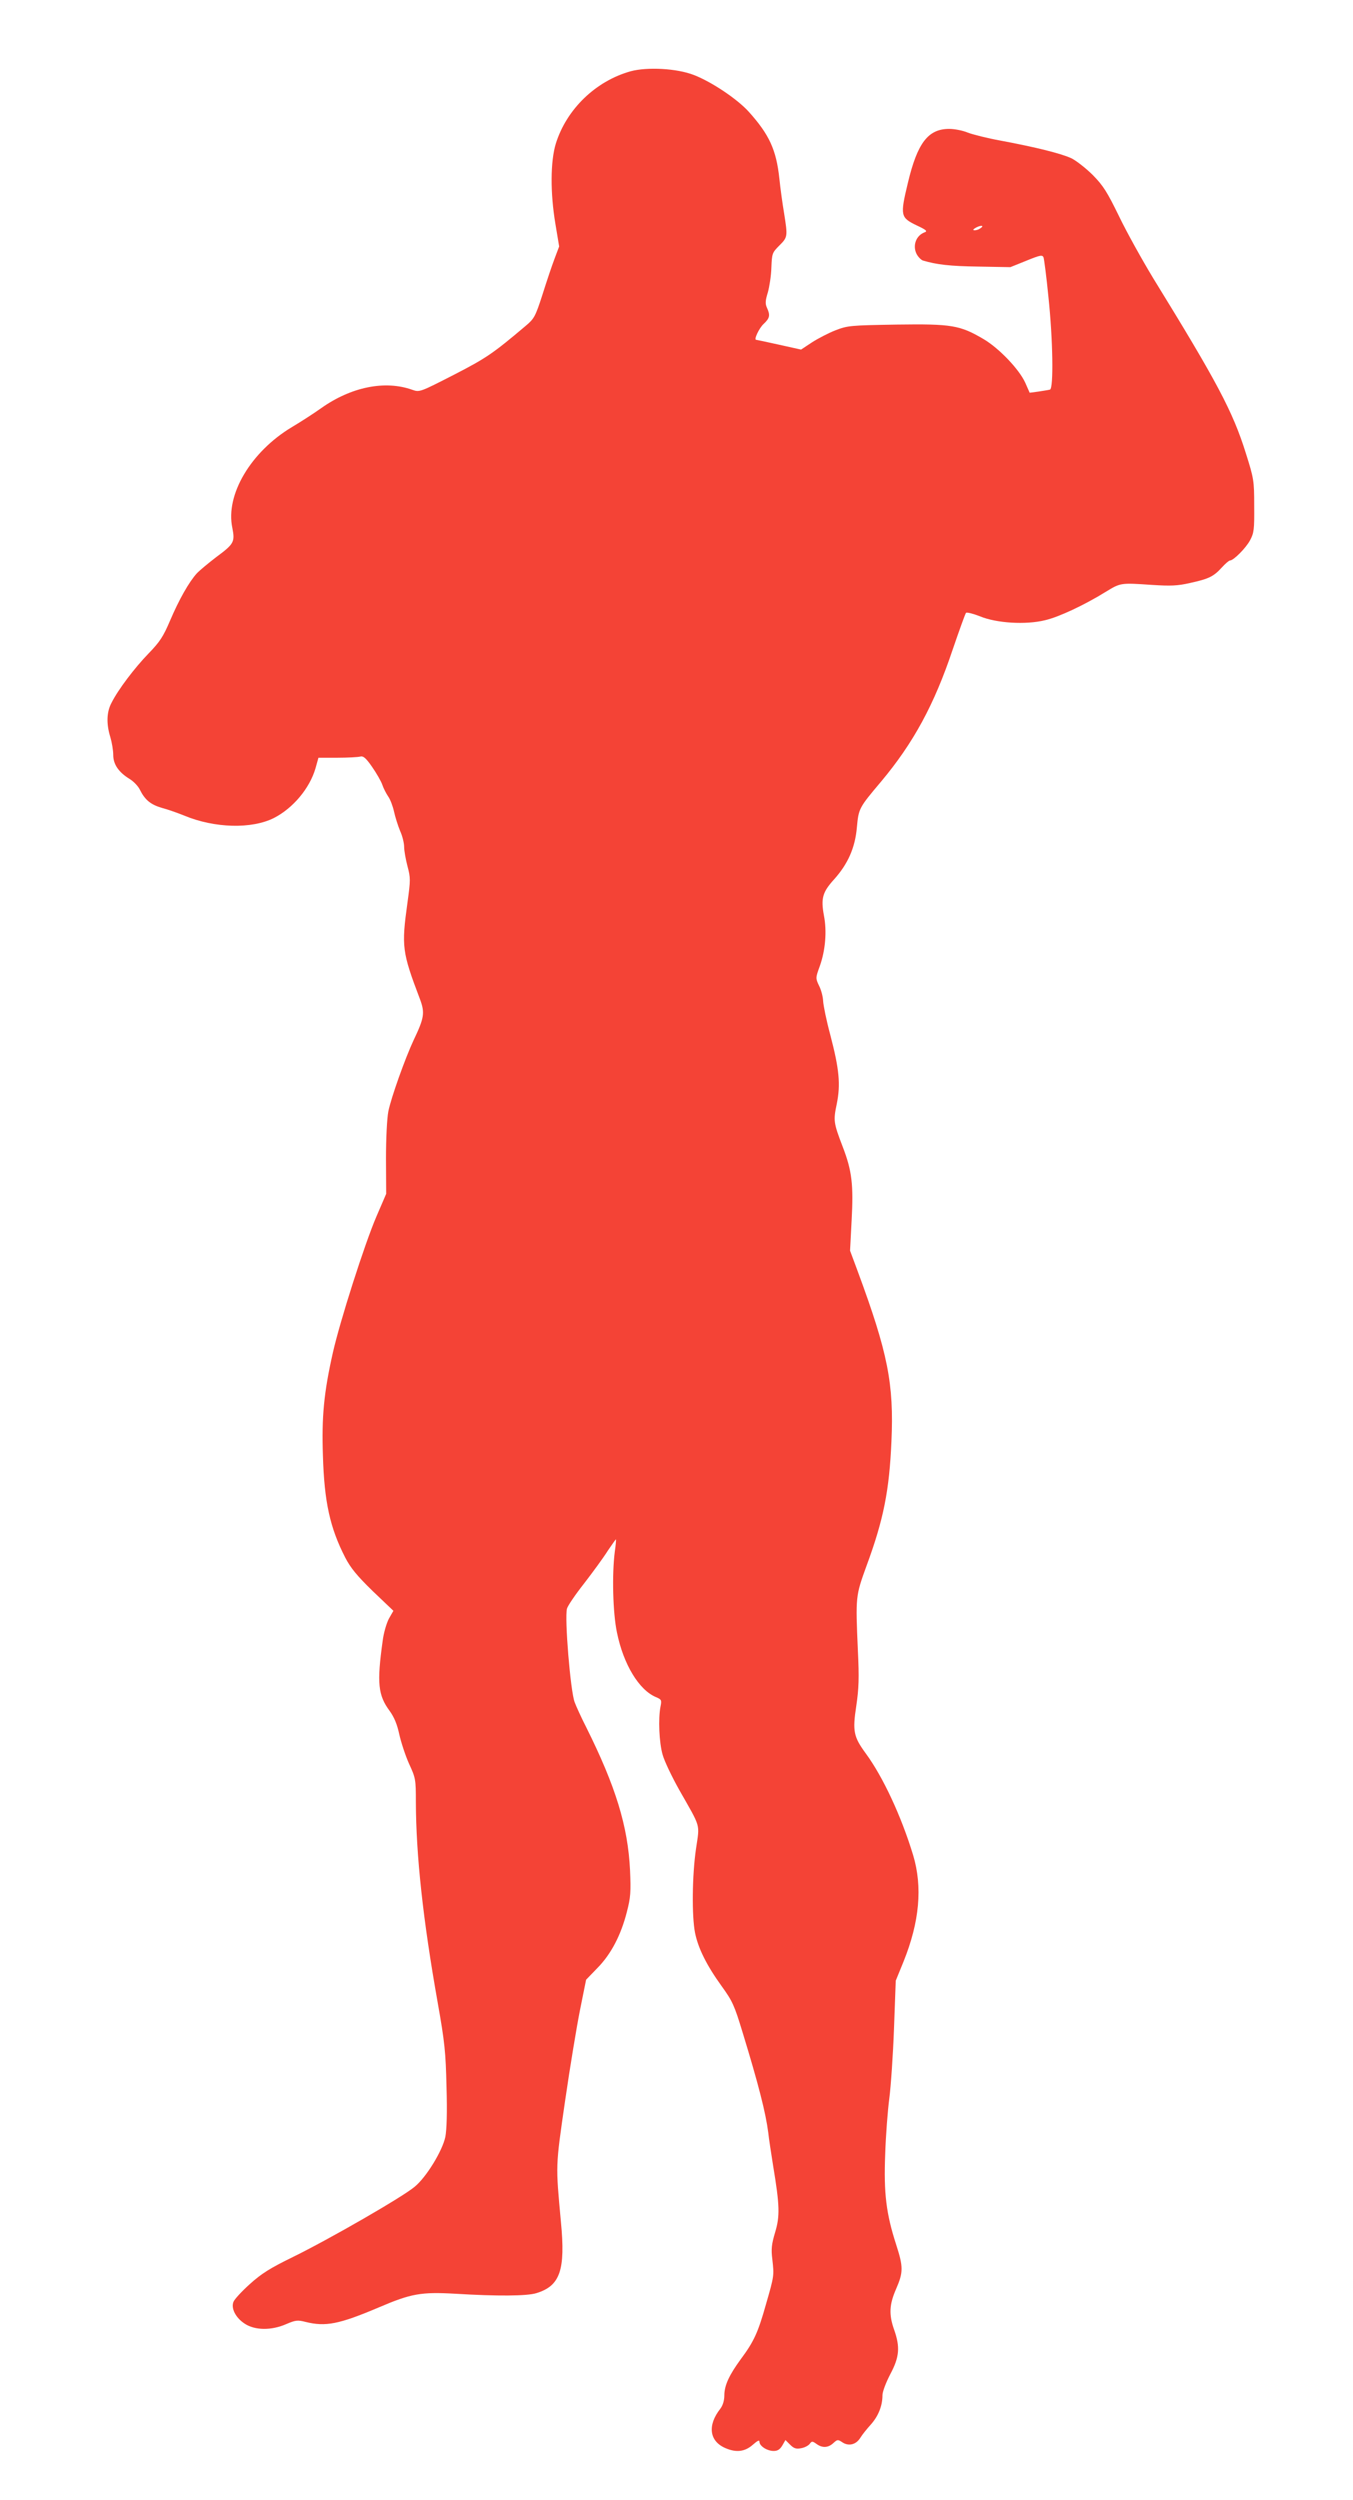<?xml version="1.0" standalone="no"?>
<!DOCTYPE svg PUBLIC "-//W3C//DTD SVG 20010904//EN"
 "http://www.w3.org/TR/2001/REC-SVG-20010904/DTD/svg10.dtd">
<svg version="1.0" xmlns="http://www.w3.org/2000/svg"
 width="693pt" height="1280pt" viewBox="0 0 693 1280"
 preserveAspectRatio="xMidYMid meet">
<g transform="translate(0,1280) scale(0.1,-0.1)"
fill="#f44336" stroke="none">
<path d="M3230 12435 c-179 -50 -328 -194 -383 -370 -28 -91 -29 -253 -2 -413
l19 -114 -23 -61 c-13 -34 -41 -117 -62 -184 -37 -115 -43 -125 -87 -162 -167
-141 -200 -164 -367 -250 -174 -89 -176 -90 -213 -77 -140 50 -313 15 -467
-94 -38 -27 -106 -71 -150 -97 -210 -126 -341 -346 -305 -516 14 -72 9 -82
-83 -150 -39 -30 -84 -67 -99 -83 -40 -44 -91 -134 -137 -242 -35 -82 -52
-108 -109 -167 -72 -74 -157 -186 -191 -254 -25 -47 -27 -107 -6 -175 8 -27
15 -68 15 -92 0 -48 28 -89 86 -124 19 -12 42 -36 50 -53 27 -54 56 -77 114
-94 30 -8 81 -26 113 -39 156 -65 347 -70 461 -12 97 50 182 151 212 254 l15
54 97 0 c53 0 106 3 117 6 16 4 29 -7 61 -53 22 -32 46 -73 52 -91 6 -18 20
-45 30 -60 11 -15 24 -50 30 -77 6 -28 20 -72 31 -99 12 -26 21 -63 21 -83 0
-19 8 -63 17 -98 16 -60 16 -71 0 -187 -31 -225 -28 -252 64 -494 26 -70 22
-96 -32 -209 -44 -94 -116 -296 -130 -366 -7 -37 -12 -139 -12 -243 l1 -179
-50 -116 c-61 -142 -187 -537 -223 -697 -46 -204 -58 -328 -51 -529 7 -235 36
-368 114 -520 28 -54 60 -93 141 -172 l106 -101 -23 -40 c-12 -23 -27 -73 -32
-114 -30 -216 -24 -278 36 -359 23 -32 38 -68 49 -119 9 -41 31 -108 50 -151
34 -73 35 -81 35 -195 1 -274 36 -601 112 -1029 36 -203 41 -254 45 -431 4
-131 1 -219 -6 -256 -15 -71 -97 -206 -157 -255 -61 -52 -435 -267 -620 -358
-123 -60 -165 -87 -225 -141 -41 -37 -78 -77 -83 -90 -14 -33 11 -82 57 -112
53 -35 137 -36 214 -2 47 20 58 21 97 11 104 -26 173 -12 376 74 166 71 216
80 393 70 212 -13 366 -12 414 3 122 37 150 118 126 365 -27 296 -28 278 21
617 25 173 60 384 77 469 l31 154 58 60 c70 71 121 169 151 288 19 73 21 101
16 214 -11 225 -74 429 -224 730 -25 49 -52 108 -60 130 -21 56 -52 430 -39
478 3 13 42 71 87 128 44 57 99 132 121 167 23 34 42 61 43 60 1 -2 -1 -30 -6
-63 -15 -117 -10 -314 11 -414 33 -163 113 -295 200 -331 28 -12 30 -15 23
-49 -12 -62 -7 -184 11 -246 9 -33 48 -114 85 -180 113 -199 105 -170 86 -301
-20 -137 -22 -345 -5 -431 16 -79 59 -166 137 -274 55 -76 65 -99 106 -234 83
-271 119 -414 132 -515 3 -30 15 -107 25 -170 34 -205 35 -258 10 -341 -18
-61 -21 -85 -14 -139 9 -82 10 -81 -33 -230 -40 -142 -61 -189 -128 -279 -60
-82 -85 -135 -85 -187 0 -26 -8 -51 -20 -67 -68 -86 -57 -168 27 -203 54 -23
98 -18 138 17 25 22 35 27 35 16 0 -22 39 -47 73 -47 20 0 32 8 44 28 l16 28
24 -24 c19 -19 31 -23 56 -18 18 3 37 13 44 22 11 15 14 15 35 0 30 -22 60
-20 86 4 21 19 23 20 47 4 32 -21 70 -12 92 24 9 15 34 46 54 68 38 43 59 95
59 150 0 17 18 65 40 107 47 88 51 139 20 227 -28 79 -25 130 10 210 37 85 37
113 0 227 -51 158 -64 263 -56 463 3 96 13 225 21 285 8 61 19 221 24 356 l9
247 40 98 c82 204 98 382 49 545 -60 198 -154 400 -242 520 -63 86 -69 114
-49 245 13 89 15 142 8 284 -12 276 -12 277 45 434 87 236 116 384 127 636 13
294 -18 452 -173 871 l-39 105 8 154 c10 183 2 255 -46 379 -47 123 -48 133
-30 219 20 99 13 176 -33 352 -20 74 -36 153 -37 175 -1 22 -10 57 -21 78 -18
38 -18 40 4 100 29 82 37 179 21 260 -16 87 -7 119 52 184 71 79 108 162 117
267 9 97 11 100 124 234 165 197 272 393 367 677 34 99 64 183 68 187 4 4 36
-4 72 -18 84 -35 234 -44 332 -20 70 16 201 77 314 147 74 45 74 45 235 34 94
-6 130 -5 195 10 96 21 120 33 162 79 18 20 37 36 42 36 18 0 82 64 103 104
20 37 22 56 21 176 0 130 -2 140 -43 270 -67 214 -147 364 -474 895 -57 94
-136 236 -175 317 -61 125 -81 157 -134 211 -35 35 -84 73 -109 86 -53 25
-187 58 -364 91 -66 12 -142 31 -168 41 -26 11 -69 19 -95 19 -108 0 -163 -71
-212 -277 -40 -167 -38 -177 45 -217 51 -24 57 -30 40 -36 -43 -16 -62 -68
-40 -111 8 -15 23 -30 32 -33 71 -21 139 -29 283 -31 l165 -3 82 33 c71 29 82
31 88 17 3 -9 15 -100 25 -202 23 -217 27 -468 8 -475 -7 -2 -34 -6 -59 -10
l-45 -6 -23 52 c-31 68 -133 175 -212 222 -122 72 -164 79 -446 75 -236 -4
-251 -5 -313 -29 -36 -14 -90 -42 -121 -62 l-56 -37 -113 25 c-62 14 -115 25
-117 25 -13 0 15 60 39 82 31 29 34 44 16 83 -9 20 -8 36 5 78 8 29 17 86 18
127 3 72 4 76 41 113 43 43 43 46 24 166 -8 47 -19 127 -24 176 -16 149 -52
226 -157 343 -59 65 -190 153 -281 188 -87 34 -239 42 -324 19z m1790 -805
c-8 -6 -22 -10 -30 -9 -9 0 -5 6 10 14 27 14 44 10 20 -5z"/>
</g>
</svg>
